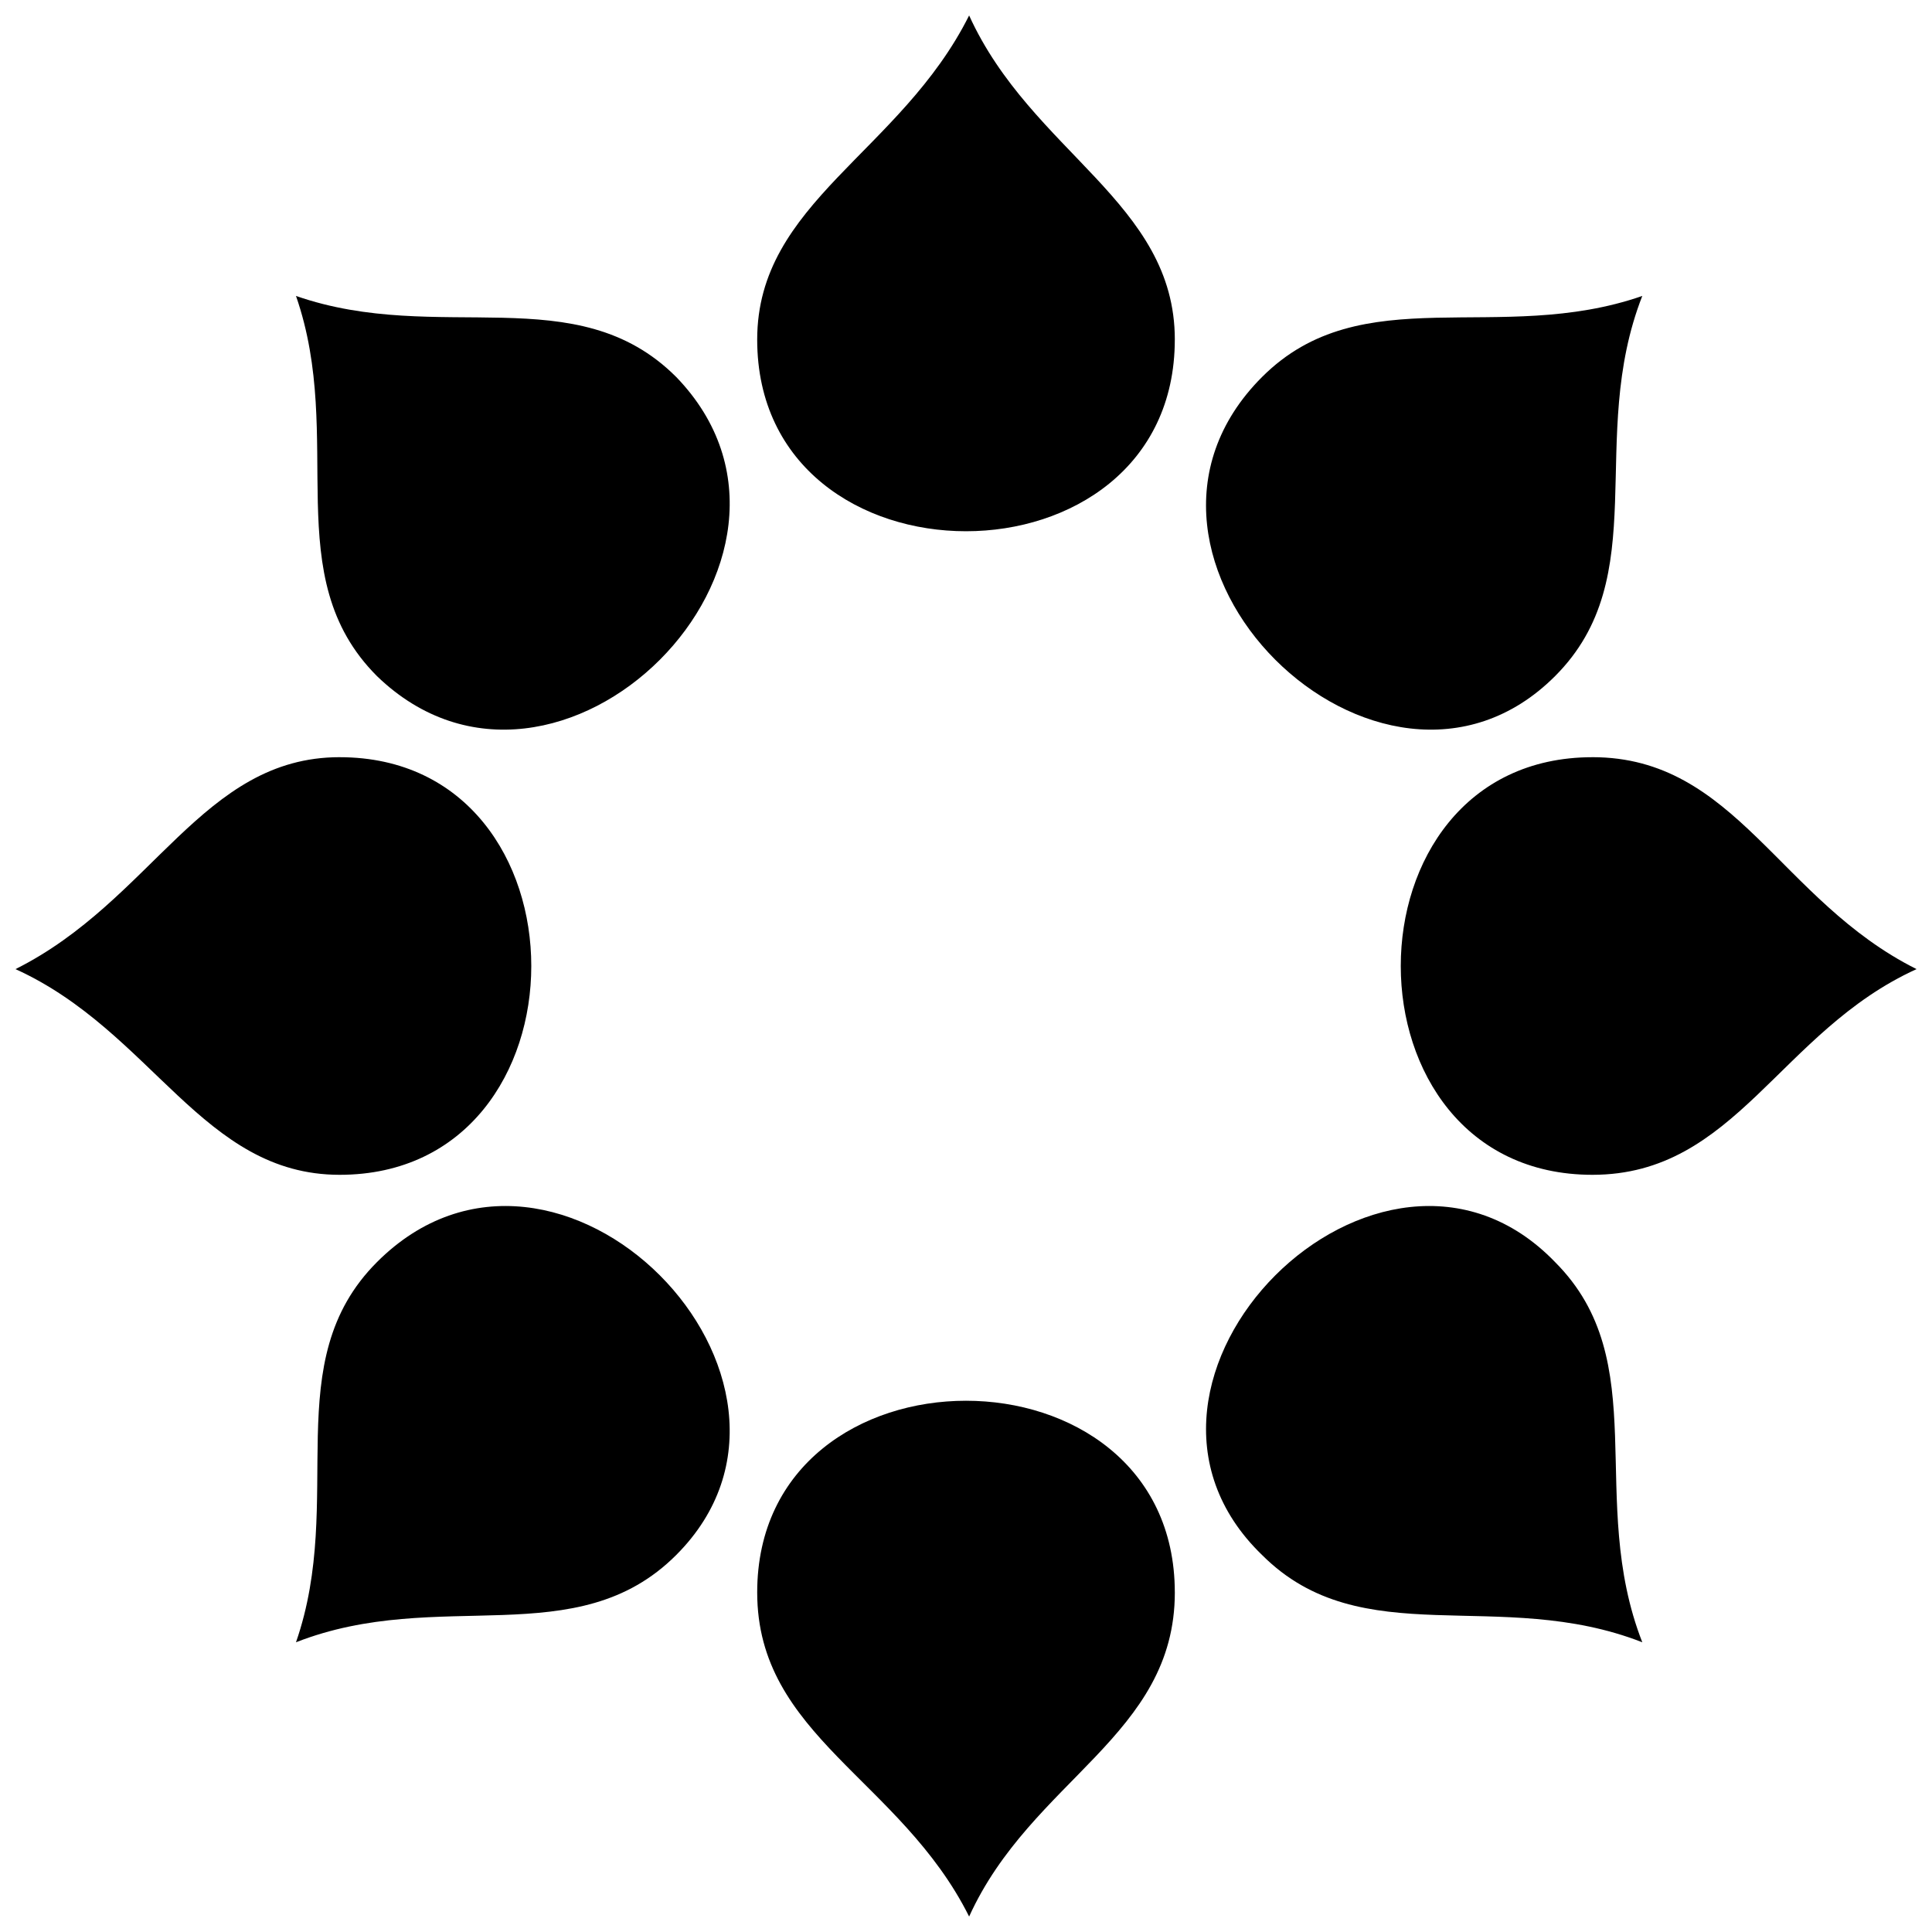 <?xml version="1.0" encoding="UTF-8"?>
<!-- Uploaded to: SVG Repo, www.svgrepo.com, Generator: SVG Repo Mixer Tools -->
<svg width="800px" height="800px" version="1.1" viewBox="144 144 512 512" xmlns="http://www.w3.org/2000/svg">
 <defs>
  <clipPath id="a">
   <path d="m148.09 148.09h503.81v503.81h-503.81z"/>
  </clipPath>
 </defs>
 <g clip-path="url(#a)">
  <path d="m455.34 233.99c0-36.34-37.992-49.555-54.512-85.895-18.172 36.34-56.164 49.555-56.164 85.895 0 67.727 110.67 67.727 110.67 0zm23.125 9.91c26.43-26.43 62.77-8.258 100.76-21.473-14.867 37.992 3.305 74.332-23.125 100.76-46.25 46.25-125.54-31.387-77.637-79.289zm87.547 100.76c37.992 0 49.555 37.992 85.895 56.164-36.34 16.52-47.902 54.512-85.895 54.512-67.727 0-67.727-110.67 0-110.67zm-9.91 133.8c26.43 26.43 8.258 62.77 23.125 100.76-37.992-14.867-74.332 3.305-100.76-23.125-47.902-46.25 31.387-125.54 77.637-77.637zm-100.76 87.547c0 37.992-37.992 49.555-54.512 85.895-18.172-36.34-56.164-47.902-56.164-85.895 0-67.727 110.67-67.727 110.67 0zm-211.43-87.547c-26.43 26.43-8.258 62.77-21.473 100.76 37.992-14.867 74.332 3.305 100.76-23.125 46.25-46.25-31.387-125.54-79.289-77.637zm-9.91-133.8c-36.34 0-49.555 37.992-85.895 56.164 36.34 16.52 49.555 54.512 85.895 54.512 67.727 0 67.727-110.67 0-110.67zm89.199-100.76c-26.43-26.43-62.77-8.258-100.76-21.473 13.215 37.992-4.957 74.332 21.473 100.76 47.902 46.25 125.54-31.387 79.289-79.289z" fill-rule="evenodd"/>
 </g>
</svg>
